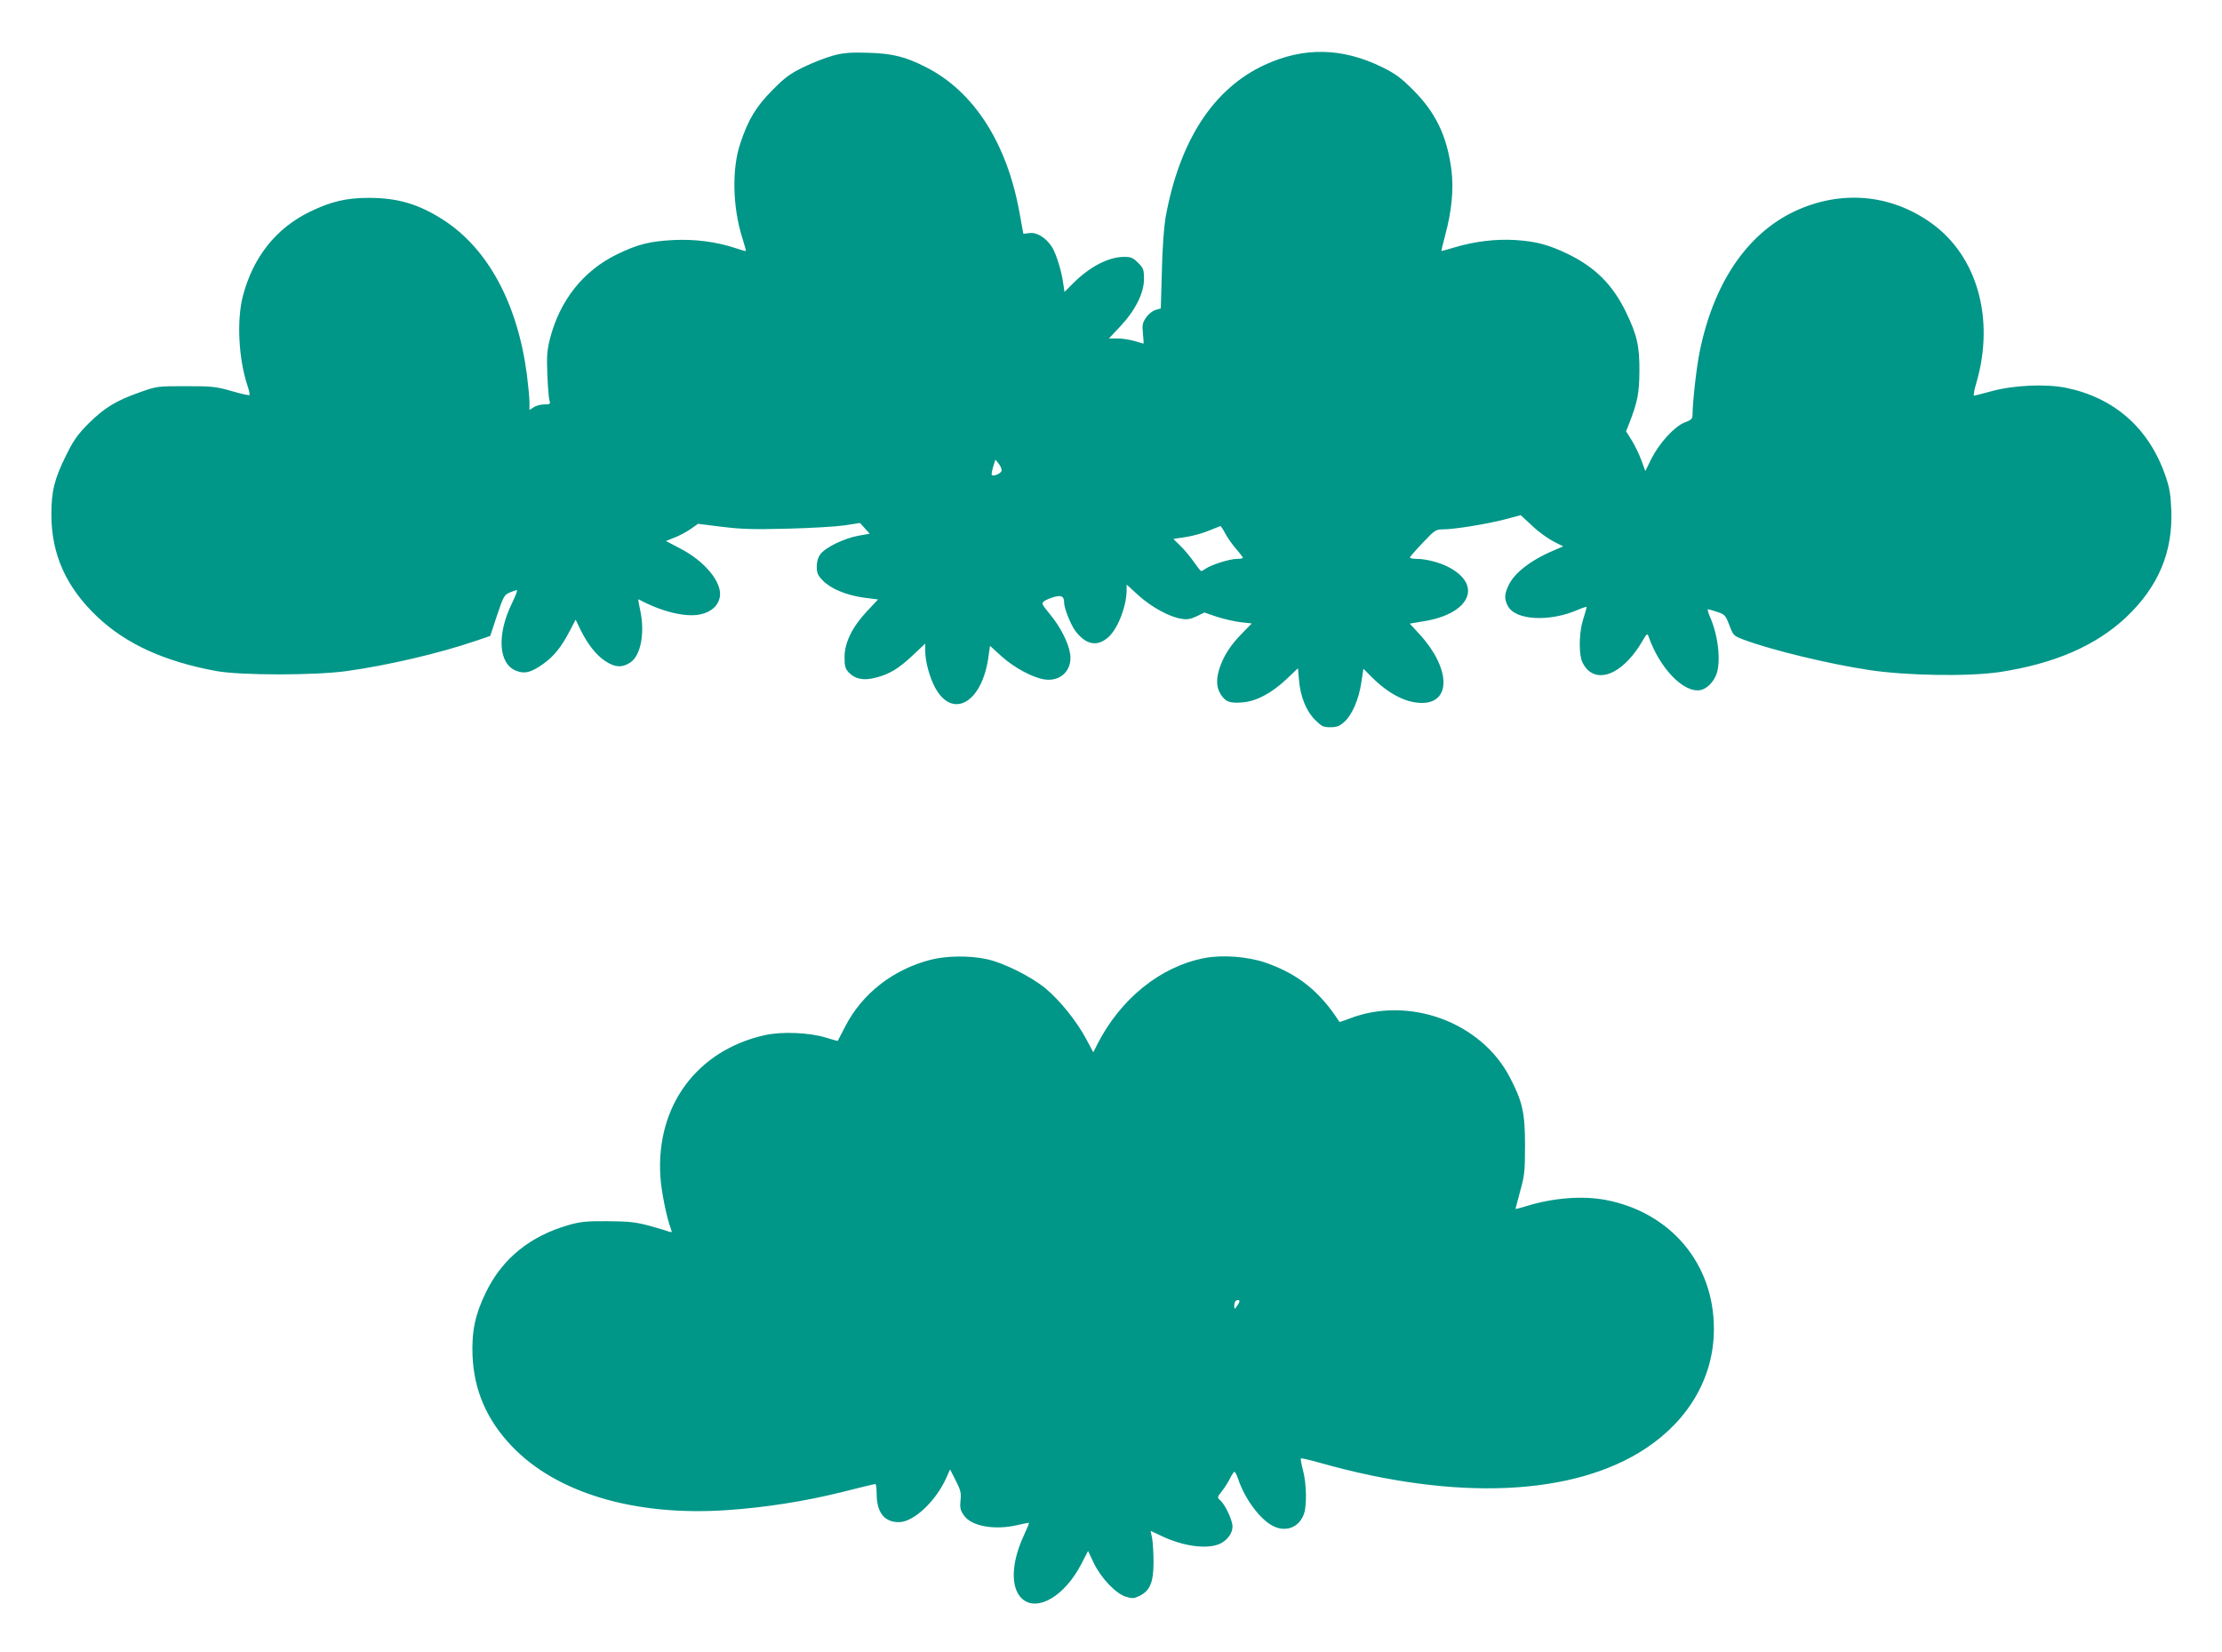 <?xml version="1.0" standalone="no"?>
<!DOCTYPE svg PUBLIC "-//W3C//DTD SVG 20010904//EN"
 "http://www.w3.org/TR/2001/REC-SVG-20010904/DTD/svg10.dtd">
<svg version="1.0" xmlns="http://www.w3.org/2000/svg"
 width="1280pt" height="952pt" viewBox="0 0 1280 952"
 preserveAspectRatio="xMidYMid meet">
<g transform="translate(0,952) scale(0.1,-0.1)"
fill="#009688" stroke="none">
<path d="M4800 9200 c-41 -11 -118 -41 -170 -66 -80 -39 -109 -61 -180 -133
-94 -94 -140 -170 -185 -306 -50 -146 -45 -369 11 -545 13 -41 22 -75 21 -76
-1 -2 -29 6 -62 17 -109 36 -230 52 -355 46 -137 -7 -205 -24 -325 -82 -195
-95 -330 -265 -387 -487 -17 -68 -19 -101 -15 -207 3 -69 8 -136 12 -148 7
-21 4 -23 -29 -23 -20 0 -48 -7 -61 -16 l-25 -16 0 45 c0 25 -7 97 -15 160
-54 409 -224 724 -481 890 -142 91 -262 127 -429 127 -130 0 -218 -21 -340
-80 -195 -95 -327 -261 -386 -486 -36 -139 -25 -362 27 -517 9 -27 14 -51 11
-53 -3 -3 -49 7 -103 23 -91 26 -113 28 -264 28 -164 0 -166 0 -267 -36 -136
-48 -202 -89 -294 -180 -62 -63 -85 -95 -127 -180 -69 -139 -86 -208 -86 -344
0 -230 86 -420 266 -590 166 -156 385 -256 683 -311 140 -26 573 -26 755 0
236 33 531 102 739 173 l85 29 39 118 c37 110 42 119 73 132 18 8 37 14 42 14
4 0 -8 -33 -28 -74 -89 -181 -79 -350 22 -390 50 -21 90 -10 160 41 59 42 102
96 148 184 l36 69 28 -58 c41 -84 91 -147 143 -181 56 -37 97 -39 144 -8 62
41 86 177 55 310 -7 32 -11 56 -7 54 128 -70 269 -105 354 -87 64 13 105 50
114 103 13 82 -87 204 -229 277 l-82 43 48 19 c27 10 68 32 93 49 l44 31 137
-17 c112 -14 182 -16 377 -11 132 3 280 12 330 19 l89 14 28 -31 28 -31 -67
-12 c-81 -15 -188 -67 -217 -106 -14 -19 -21 -44 -21 -72 0 -36 6 -50 34 -79
46 -48 136 -85 235 -99 l84 -11 -63 -67 c-85 -90 -130 -182 -130 -265 0 -52 4
-66 24 -88 37 -39 86 -49 157 -30 79 20 131 52 215 131 l69 65 0 -44 c0 -59
25 -151 57 -210 98 -181 265 -91 305 164 l11 77 66 -60 c74 -67 183 -125 251
-134 91 -12 157 54 145 145 -9 64 -54 155 -115 229 -50 61 -52 65 -34 78 10 7
36 18 58 24 42 11 56 3 56 -34 0 -32 39 -129 66 -164 61 -80 128 -91 192 -31
54 51 102 179 102 269 l0 31 68 -62 c75 -68 180 -125 247 -135 34 -6 54 -2 88
14 l45 22 73 -25 c41 -13 102 -27 137 -31 l63 -7 -52 -53 c-66 -67 -103 -122
-129 -191 -25 -69 -25 -120 0 -161 28 -46 53 -56 125 -50 82 6 168 52 256 134
l66 63 6 -68 c8 -95 41 -178 92 -229 38 -38 48 -43 88 -43 37 0 53 6 80 30 45
39 85 131 99 228 l12 79 48 -48 c97 -97 198 -149 289 -149 171 0 164 201 -12
394 l-58 63 77 13 c271 42 347 211 142 315 -49 25 -127 45 -178 45 -24 0 -42
4 -40 9 2 5 35 43 75 85 67 71 75 76 114 76 66 0 245 29 352 56 l97 26 66 -61
c35 -34 91 -74 122 -90 l57 -29 -40 -17 c-141 -58 -242 -134 -276 -210 -23
-49 -24 -77 -3 -116 43 -84 242 -94 407 -21 26 11 47 18 47 14 0 -4 -9 -36
-20 -70 -22 -70 -26 -175 -10 -234 6 -20 24 -48 41 -62 82 -69 212 3 310 170
24 42 29 46 35 29 63 -184 203 -329 299 -311 38 7 78 48 94 95 25 76 8 223
-39 328 -10 24 -15 43 -11 43 4 0 28 -7 54 -16 43 -14 47 -19 69 -76 23 -60
24 -61 84 -84 158 -59 487 -139 719 -174 214 -33 574 -39 755 -12 314 48 552
151 727 315 186 176 270 375 261 617 -4 95 -10 130 -35 202 -95 272 -294 447
-573 504 -118 23 -300 15 -428 -20 -51 -14 -97 -26 -101 -26 -4 0 2 35 15 78
106 367 3 729 -261 917 -235 168 -522 192 -788 67 -274 -130 -466 -414 -546
-809 -18 -87 -41 -291 -41 -364 0 -22 -8 -29 -45 -43 -59 -23 -145 -117 -192
-209 l-35 -71 -22 60 c-12 34 -37 85 -55 115 l-34 54 18 45 c48 124 58 173 59
300 1 148 -14 211 -79 345 -76 155 -175 254 -330 330 -113 55 -185 74 -305 82
-112 7 -236 -8 -346 -41 -44 -13 -80 -23 -81 -22 -1 0 9 41 22 90 38 141 50
267 36 377 -25 194 -90 330 -220 460 -72 72 -102 94 -181 133 -229 112 -450
116 -675 12 -296 -137 -491 -437 -571 -881 -9 -55 -18 -175 -21 -306 l-6 -216
-31 -9 c-17 -5 -41 -24 -54 -44 -21 -30 -23 -43 -18 -92 3 -32 5 -58 3 -58 -1
0 -24 7 -51 15 -27 8 -72 15 -99 15 l-49 0 65 69 c87 93 137 192 137 273 0 55
-3 63 -34 94 -29 29 -41 34 -80 34 -89 0 -196 -55 -292 -150 l-52 -52 -7 48
c-10 75 -42 176 -67 214 -35 52 -86 83 -128 77 l-35 -4 -22 121 c-72 402 -264
700 -539 839 -119 61 -194 79 -334 83 -101 3 -139 0 -200 -16z m970 -2390 c0
-16 -46 -38 -57 -26 -2 2 1 23 8 46 l13 42 18 -22 c10 -12 18 -30 18 -40z
m1289 -365 c13 -25 42 -65 63 -89 21 -24 38 -47 38 -50 0 -3 -16 -6 -35 -6
-40 0 -148 -34 -179 -56 -11 -8 -23 -14 -27 -14 -3 0 -22 24 -42 53 -20 28
-54 70 -77 92 l-41 40 73 11 c40 6 100 23 133 37 33 13 62 25 65 26 3 0 16
-19 29 -44z"/>
<path d="M5360 3990 c-216 -56 -394 -195 -491 -384 -23 -45 -43 -82 -43 -83
-1 -1 -31 7 -66 18 -94 30 -255 37 -354 15 -390 -87 -627 -406 -602 -812 5
-85 36 -241 62 -308 6 -16 4 -18 -12 -12 -10 4 -62 19 -114 34 -80 21 -117 25
-240 26 -122 1 -157 -3 -224 -22 -223 -64 -382 -193 -477 -388 -62 -127 -82
-224 -77 -363 8 -201 82 -372 227 -524 257 -269 706 -403 1234 -368 224 15
454 51 674 106 98 25 181 45 185 45 5 0 8 -25 8 -55 0 -109 44 -165 128 -165
85 0 214 121 274 257 l21 47 33 -65 c28 -55 32 -71 27 -114 -4 -42 -1 -56 19
-85 43 -64 177 -88 313 -56 33 8 61 13 62 12 2 -2 -12 -36 -31 -77 -73 -159
-75 -304 -5 -363 87 -73 242 19 337 201 l40 77 33 -70 c43 -88 128 -177 186
-194 36 -11 46 -10 79 6 59 30 79 78 79 194 0 52 -4 114 -8 137 l-9 43 66 -31
c123 -58 256 -76 330 -45 43 18 76 61 76 100 0 37 -41 125 -70 151 -19 17 -19
18 9 54 16 20 37 53 47 74 10 20 21 37 25 37 4 0 13 -17 20 -37 37 -115 126
-236 202 -275 75 -38 152 -8 179 71 17 51 14 175 -6 250 -9 35 -15 65 -12 68
2 3 53 -9 113 -26 783 -221 1461 -190 1875 85 251 167 392 415 391 689 0 373
-248 669 -621 741 -135 26 -303 13 -459 -35 -35 -11 -63 -18 -63 -16 0 2 12
47 27 102 25 89 28 114 28 263 0 188 -14 252 -87 392 -166 321 -585 473 -928
338 -29 -11 -53 -19 -54 -18 -112 175 -238 276 -424 341 -103 36 -252 47 -354
27 -254 -49 -484 -235 -618 -499 l-22 -44 -41 77 c-56 104 -151 222 -234 291
-82 68 -241 148 -340 169 -97 21 -230 20 -323 -4z m1780 -1968 c0 -5 -7 -17
-15 -28 -14 -19 -14 -19 -15 2 0 11 3 24 7 27 9 10 23 9 23 -1z"/>
</g>
</svg>
